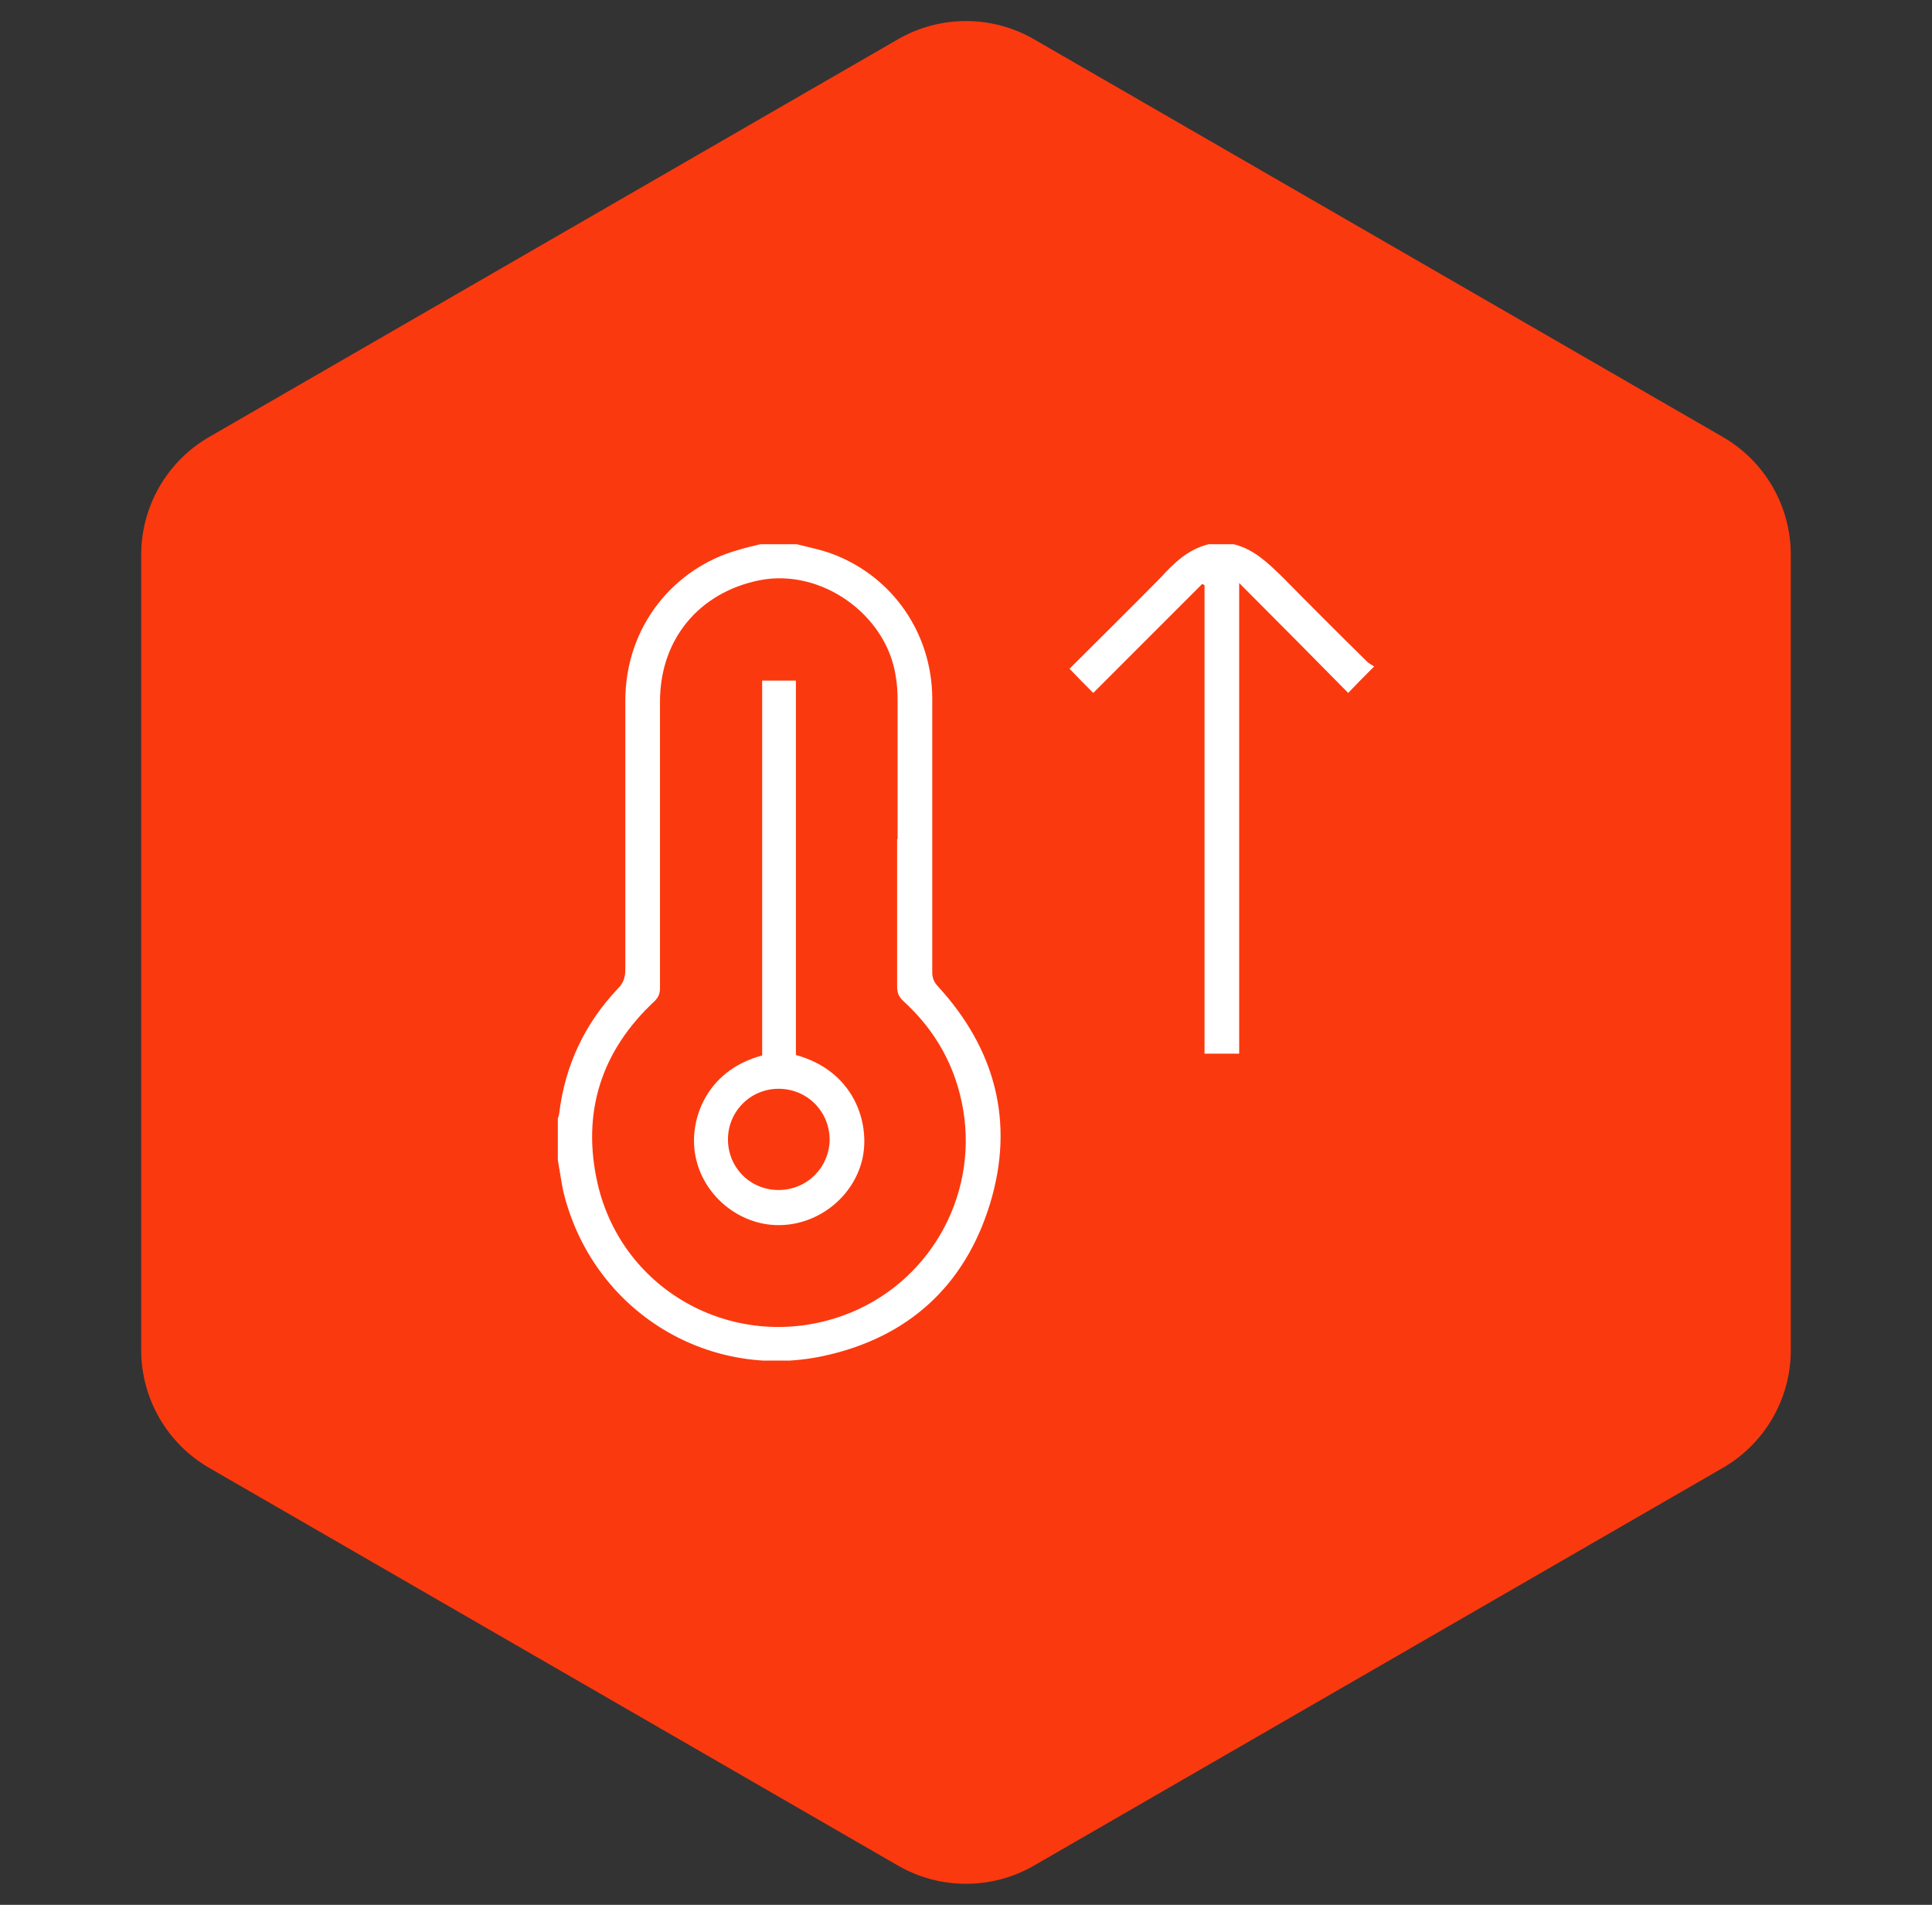 <?xml version="1.0"?>
<svg xmlns="http://www.w3.org/2000/svg" width="71" height="70" viewBox="0 0 71 70" fill="none">
<rect x="0" y="0" width="71" height="70" fill="#333333" stroke="none"/>
<path d="M33 1.443C34.547 0.55 36.453 0.55 38 1.443L63.311 16.057C64.858 16.95 65.811 18.6 65.811 20.387V49.613C65.811 51.4 64.858 53.05 63.311 53.943L38 68.557C36.453 69.45 34.547 69.45 33 68.557L7.689 53.943C6.142 53.05 5.189 51.4 5.189 49.613V20.387C5.189 18.6 6.142 16.95 7.689 16.057L33 1.443Z" fill="#FB390F"/>
<g clip-path="url(#clip0_597_1057)">
<path d="M29.282 20C29.735 20.117 30.187 20.201 30.623 20.369C32.818 21.207 34.243 23.285 34.26 25.648C34.26 29 34.26 32.369 34.26 35.721C34.26 35.922 34.31 36.073 34.461 36.24C36.573 38.536 37.293 41.235 36.388 44.218C35.467 47.251 33.371 49.162 30.254 49.832C25.913 50.754 21.74 48.089 20.701 43.782C20.617 43.38 20.567 42.994 20.5 42.626C20.5 42.123 20.5 41.603 20.5 41.101C20.517 41.033 20.55 40.983 20.55 40.916C20.768 39.14 21.489 37.614 22.712 36.324C22.913 36.123 22.98 35.905 22.98 35.637C22.98 32.352 22.98 29.084 22.98 25.799C22.964 22.95 24.841 20.855 27.103 20.218C27.372 20.134 27.656 20.067 27.941 20C28.394 20 28.846 20 29.282 20ZM32.986 30.827C32.986 29.134 32.986 27.425 32.986 25.732C32.986 25.447 32.969 25.145 32.919 24.86C32.584 22.581 30.17 20.872 27.908 21.324C25.679 21.776 24.254 23.503 24.254 25.782C24.254 29.285 24.254 32.788 24.254 36.307C24.254 36.508 24.204 36.642 24.053 36.793C22.092 38.62 21.372 40.883 21.958 43.48C22.88 47.52 27.103 49.749 30.992 48.341C34.092 47.218 35.936 44.033 35.399 40.799C35.131 39.207 34.394 37.883 33.204 36.793C33.036 36.642 32.969 36.492 32.969 36.257C32.969 34.447 32.969 32.637 32.969 30.844L32.986 30.827Z" fill="white"/>
<path d="M45.338 20C46.092 20.184 46.612 20.704 47.148 21.224C48.171 22.263 49.21 23.302 50.249 24.324C50.316 24.391 50.433 24.441 50.5 24.492C50.148 24.844 49.863 25.128 49.545 25.464C48.238 24.14 46.914 22.799 45.539 21.425V38.721H44.266V21.508C44.266 21.508 44.215 21.475 44.182 21.458C42.841 22.799 41.5 24.14 40.176 25.464C39.874 25.162 39.59 24.877 39.305 24.575C39.338 24.542 39.405 24.475 39.472 24.408C40.528 23.352 41.601 22.296 42.64 21.24C43.143 20.687 43.662 20.184 44.416 20H45.355H45.338Z" fill="white"/>
<path d="M28.009 38.77V25.011H29.249V38.77C31.394 39.357 31.981 41.268 31.696 42.575C31.378 43.983 30.07 45.022 28.612 45.022C27.154 45.022 25.847 43.932 25.562 42.508C25.294 41.201 25.931 39.34 28.009 38.787V38.77ZM28.612 43.731C29.651 43.731 30.473 42.91 30.489 41.888C30.489 40.849 29.668 40.011 28.612 40.011C27.573 40.011 26.752 40.849 26.752 41.871C26.752 42.91 27.573 43.731 28.612 43.731Z" fill="white"/>
</g>
<defs>
<clipPath id="clip0_597_1057">
<rect width="30" height="30" fill="white" transform="translate(20.5 20)"/>
</clipPath>
</defs>
</svg>
